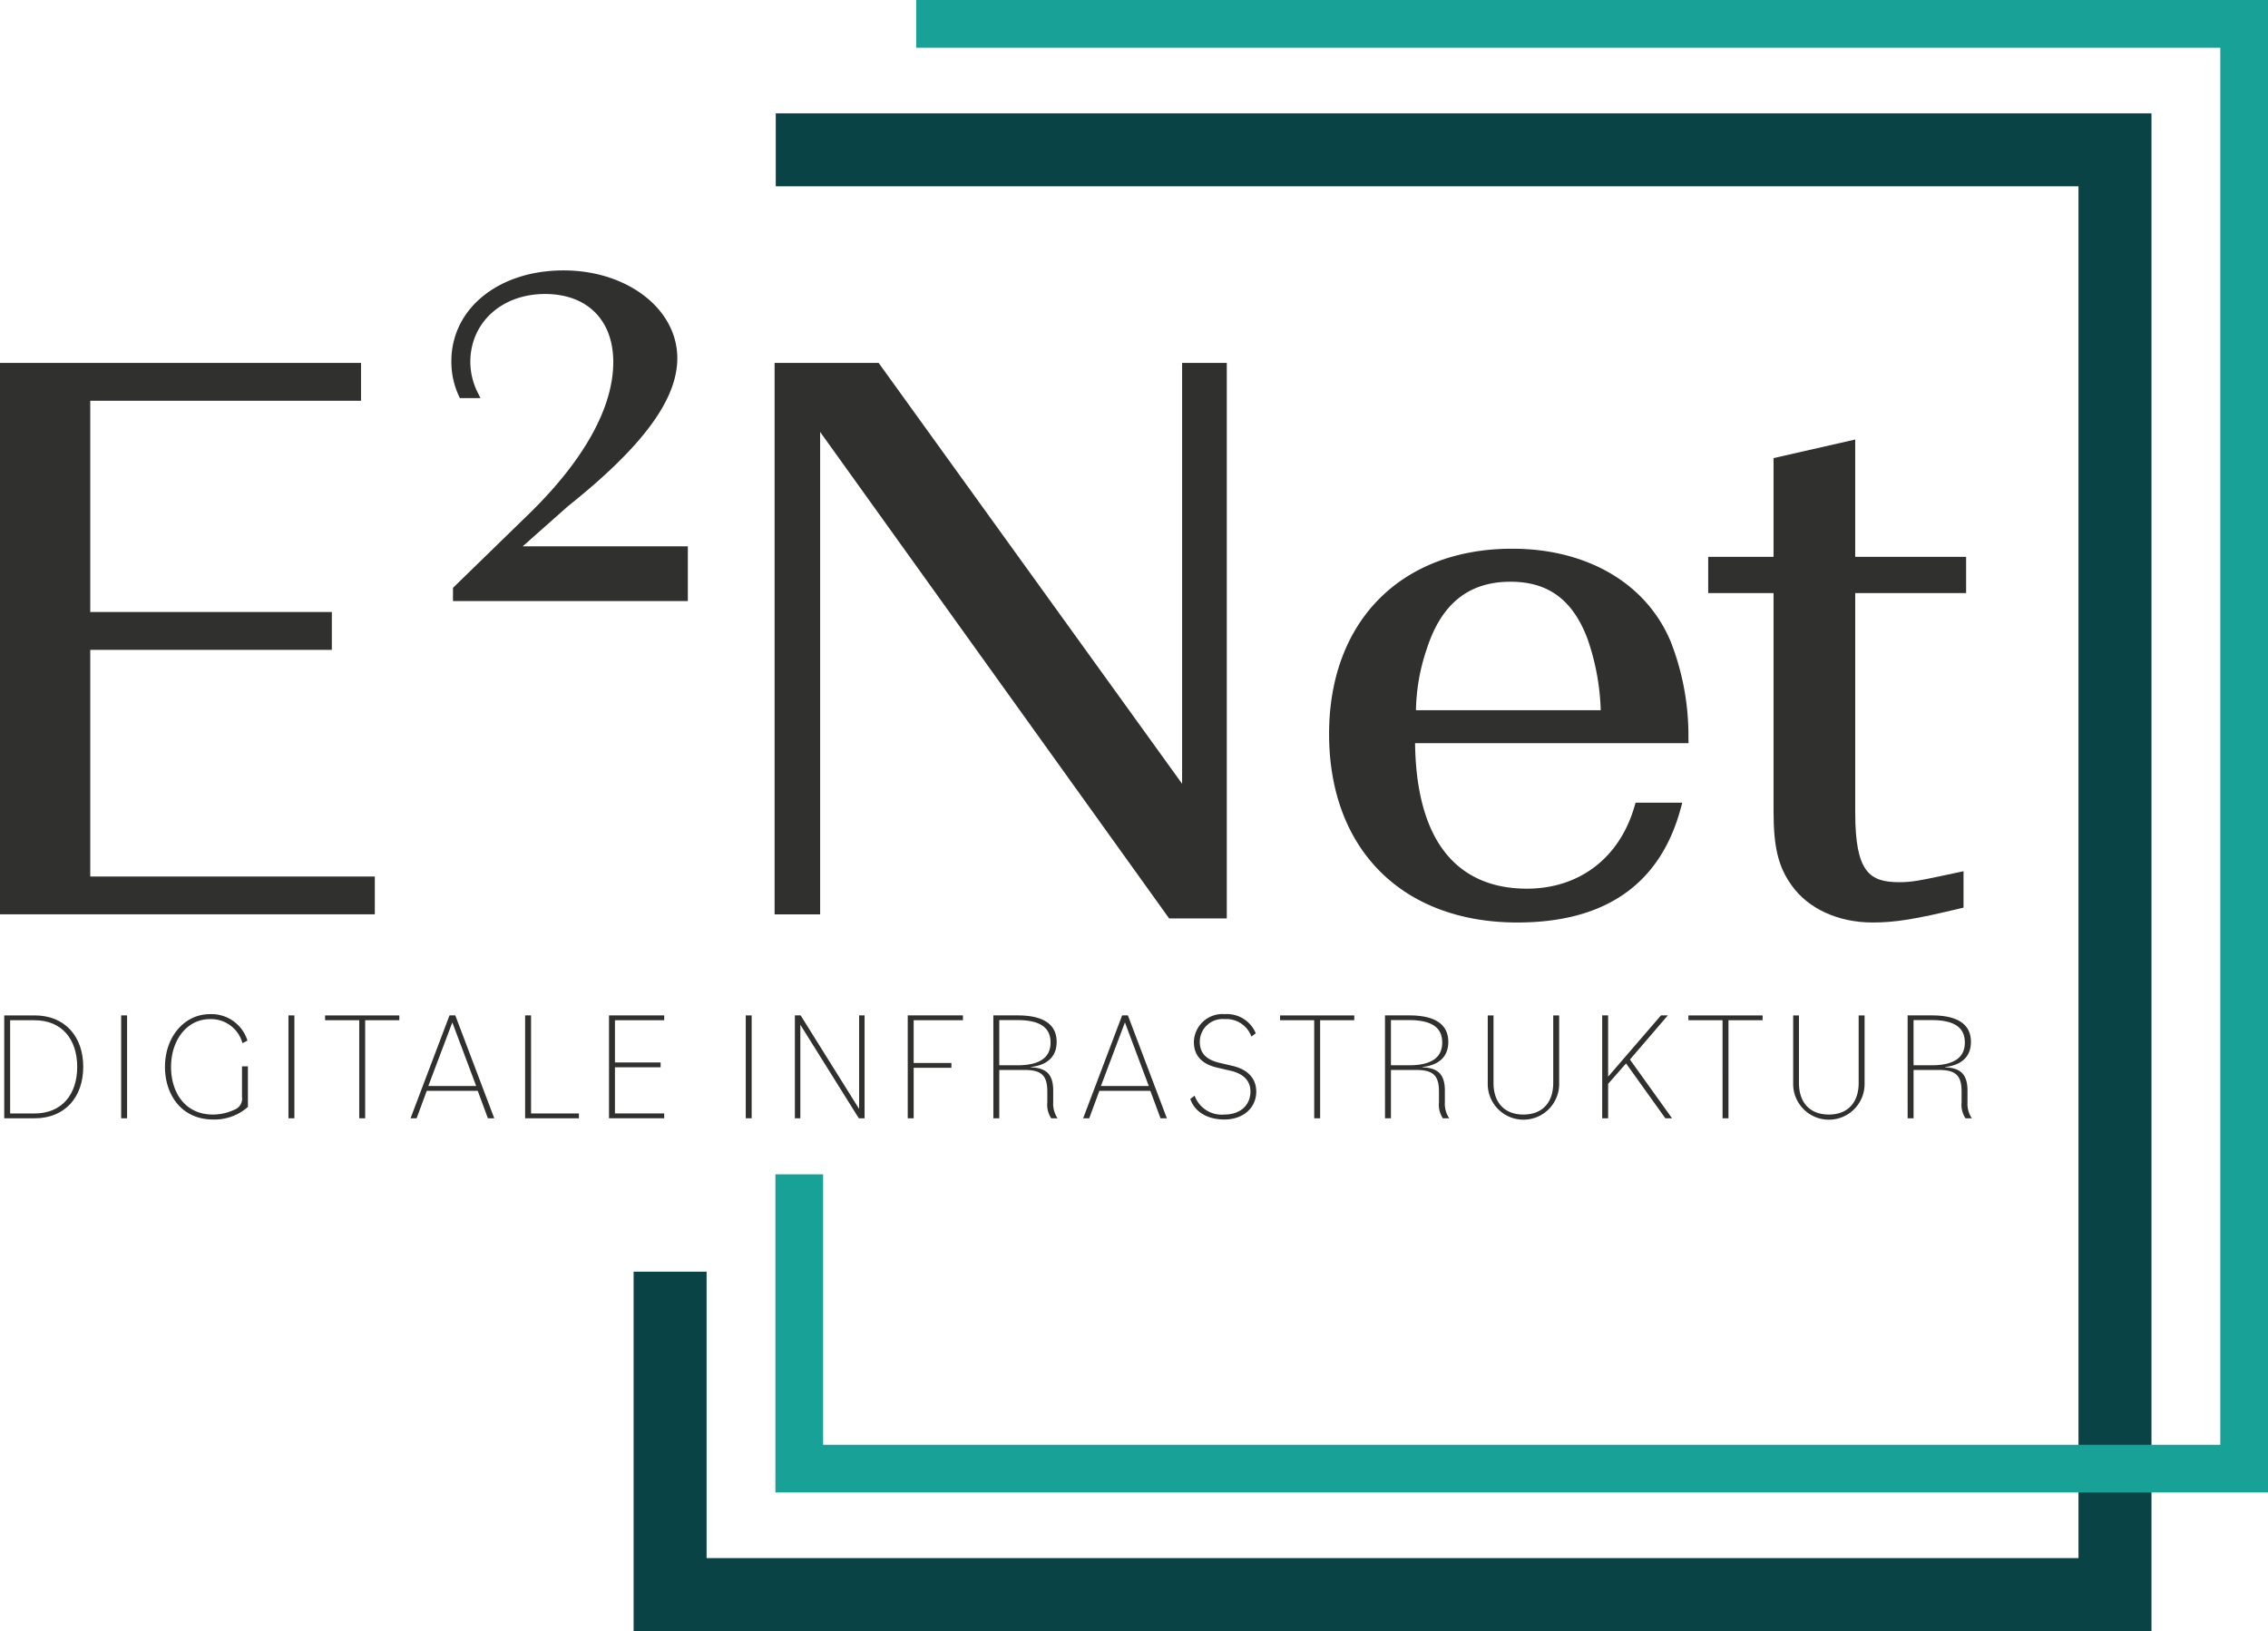 <svg xmlns="http://www.w3.org/2000/svg" xmlns:xlink="http://www.w3.org/1999/xlink" width="284.58" height="204.677" viewBox="0 0 284.58 204.677"><defs><clipPath id="a"><rect width="284.58" height="204.677" fill="none"/></clipPath></defs><g transform="translate(0 0)"><path d="M229.155,37.8v9.158H392.616V219.1H220.475V183.156h-9.157v45.1H401.774V37.8Z" transform="translate(-131.815 -23.578)" fill="#094345"/><path d="M276.274,0V5.987H439.905V181.3H264.594V147.364h-5.988v39.922H445.892V0Z" transform="translate(-161.312)" fill="#18a196"/><g transform="translate(0 0)"><g clip-path="url(#a)"><path d="M1.41,338.68H5.225c3.834,0,6.1,2.68,6.1,6.456s-2.269,6.456-6.1,6.456H1.41Zm.743.606v11.7H5.205c3.424,0,5.361-2.367,5.361-5.85s-1.937-5.85-5.361-5.85Z" transform="translate(-0.88 -211.26)" fill="#30302f"/><rect width="0.743" height="12.912" transform="translate(15.203 127.419)" fill="#30302f"/><path d="M55.021,344.877c0-3.756,2.426-6.613,5.635-6.613a4.717,4.717,0,0,1,4.715,3.326l-.626.313a4.084,4.084,0,0,0-4.109-3.013c-2.8,0-4.852,2.563-4.852,6.006,0,3.169,1.741,5.967,5.243,5.967a6.364,6.364,0,0,0,2.7-.606,1.478,1.478,0,0,0,.959-1.624v-3.815h.743V349.9a6.27,6.27,0,0,1-4.363,1.585c-3.972,0-6.046-3.111-6.046-6.613" transform="translate(-34.321 -211.001)" fill="#30302f"/><rect width="0.743" height="12.912" transform="translate(36.195 127.419)" fill="#30302f"/><path d="M112.708,339.286h-4.285v-.606h9.313v.606h-4.284v12.306h-.743Z" transform="translate(-67.632 -211.26)" fill="#30302f"/><path d="M141.812,338.679h.724l4.891,12.913h-.8l-1.272-3.444h-6.4l-1.272,3.444h-.763Zm-2.661,8.863h6.006l-2.993-7.982Z" transform="translate(-85.408 -211.26)" fill="#30302f"/><path d="M175.14,338.679h.743v12.306h6.006v.607h-6.75Z" transform="translate(-109.248 -211.26)" fill="#30302f"/><path d="M203.116,338.679h6.926v.606h-6.182v5.3h5.732v.606h-5.732v5.791h6.182v.607h-6.926Z" transform="translate(-126.699 -211.26)" fill="#30302f"/><rect width="0.743" height="12.912" transform="translate(93.574 127.419)" fill="#30302f"/><path d="M265.1,338.679h.724l7.337,11.739V338.679h.685v12.912h-.724l-7.337-11.739v11.739H265.1Z" transform="translate(-165.362 -211.26)" fill="#30302f"/><path d="M302.746,338.679h6.926v.606H303.49v5.36h4.735v.607H303.49v6.339h-.743Z" transform="translate(-188.846 -211.26)" fill="#30302f"/><path d="M331.294,338.679h3.032c3.189,0,4.911,1.076,4.911,3.326,0,1.839-1.154,2.915-3.248,3.15v.039c1.819.078,2.818.743,2.818,2.935v1.428a3.239,3.239,0,0,0,.548,2.035h-.8a3.1,3.1,0,0,1-.489-2.015v-1.35c0-2.035-.763-2.7-2.857-2.7h-3.169v6.065h-.743Zm.743.587v5.674h2.25c2.817,0,4.187-.959,4.187-2.857,0-1.917-1.37-2.817-4.207-2.817Z" transform="translate(-206.653 -211.26)" fill="#30302f"/><path d="M366.137,338.679h.724l4.891,12.913h-.8l-1.272-3.444h-6.4l-1.271,3.444h-.763Zm-2.661,8.863h6.006l-2.993-7.982Z" transform="translate(-225.337 -211.26)" fill="#30302f"/><path d="M396.969,348.907l.548-.411a3.613,3.613,0,0,0,3.737,2.367c2.035,0,3.267-1.213,3.267-2.9,0-1.272-.8-2.211-2.5-2.6l-1.683-.391c-1.937-.45-2.915-1.526-2.915-3.228a3.589,3.589,0,0,1,3.893-3.483,3.913,3.913,0,0,1,3.874,2.406l-.548.411a3.338,3.338,0,0,0-3.365-2.191,2.858,2.858,0,0,0-3.111,2.857c0,1.428.822,2.23,2.446,2.622l1.663.391c1.937.45,2.974,1.6,2.974,3.228,0,2-1.585,3.5-4.011,3.5-2.074,0-3.717-.939-4.265-2.582" transform="translate(-247.62 -211.001)" fill="#30302f"/><path d="M431.205,339.286h-4.285v-.606h9.313v.606h-4.284v12.306h-.743Z" transform="translate(-266.303 -211.26)" fill="#30302f"/><path d="M461.917,338.679h3.033c3.189,0,4.911,1.076,4.911,3.326,0,1.839-1.155,2.915-3.248,3.15v.039c1.819.078,2.817.743,2.817,2.935v1.428a3.239,3.239,0,0,0,.548,2.035h-.8a3.1,3.1,0,0,1-.489-2.015v-1.35c0-2.035-.763-2.7-2.856-2.7h-3.169v6.065h-.744Zm.744.587v5.674h2.249c2.818,0,4.187-.959,4.187-2.857,0-1.917-1.369-2.817-4.206-2.817Z" transform="translate(-288.133 -211.26)" fill="#30302f"/><path d="M496.185,347.191V338.68h.724v8.471c0,2.485,1.389,3.971,3.756,3.971,2.348,0,3.737-1.487,3.737-3.971V338.68h.743v8.511a4.481,4.481,0,1,1-8.96,0" transform="translate(-309.508 -211.26)" fill="#30302f"/><path d="M534.352,338.679h.744v7.689l6.632-7.689h.861l-4.754,5.537,5.283,7.376h-.841l-4.93-6.886-2.249,2.563v4.324h-.744Z" transform="translate(-333.316 -211.26)" fill="#30302f"/><path d="M567.392,339.286h-4.285v-.606h9.313v.606h-4.284v12.306h-.743Z" transform="translate(-351.253 -211.26)" fill="#30302f"/><path d="M598.053,347.191V338.68h.724v8.471c0,2.485,1.389,3.971,3.756,3.971,2.348,0,3.737-1.487,3.737-3.971V338.68h.743v8.511a4.481,4.481,0,1,1-8.96,0" transform="translate(-373.051 -211.26)" fill="#30302f"/><path d="M636.219,338.679h3.033c3.189,0,4.911,1.076,4.911,3.326,0,1.839-1.155,2.915-3.248,3.15v.039c1.819.078,2.817.743,2.817,2.935v1.428a3.24,3.24,0,0,0,.548,2.035h-.8a3.1,3.1,0,0,1-.489-2.015v-1.35c0-2.035-.763-2.7-2.856-2.7h-3.169v6.065h-.744Zm.744.587v5.674h2.249c2.818,0,4.187-.959,4.187-2.857,0-1.917-1.37-2.817-4.206-2.817Z" transform="translate(-396.858 -211.26)" fill="#30302f"/><path d="M11.324,157.061H41.637v-4.753H11.324V125.8H45.3v-4.753H0v69.2H47.031V185.5H11.324Z" transform="translate(0 -75.509)" fill="#30302f"/><path d="M309.469,173.863l-38.075-52.81H258.335v69.2h5.715v-60.54l43.792,61.049h7.234V121.053h-5.607Z" transform="translate(-161.143 -75.51)" fill="#30302f"/><path d="M488.359,206.767a32.372,32.372,0,0,0-2.207-12.044c-3.037-7.326-10.479-11.7-19.906-11.7-13.958,0-22.976,9.125-22.976,23.248,0,7.08,2.205,13.038,6.377,17.23s10.149,6.426,17.246,6.426c11,0,17.889-4.784,20.472-14.22l.223-.816h-5.862l-.135.466c-1.868,6.466-6.92,10.326-13.512,10.326-6.31,0-13.814-3.188-14.022-18.257h34.315Zm-32.826-11.19c1.83-5.66,5.263-8.411,10.5-8.411,4.728,0,7.792,2.262,9.638,7.1a29.8,29.8,0,0,1,1.683,9.021H454.169a25.022,25.022,0,0,1,1.365-7.708" transform="translate(-276.501 -114.166)" fill="#30302f"/><path d="M602.074,165.87V161.32H588.158V146.6l-10.246,2.33V161.32h-8.2v4.549h8.2v27.353c0,4.563.6,7.006,2.276,9.332,2.057,2.913,5.844,4.651,10.129,4.651,2.846,0,5.3-.392,10.939-1.749l.495-.118v-4.566l-.781.167c-4.829,1.036-5.677,1.208-7.309,1.208-3.728,0-5.5-1.3-5.5-8.721V165.87Z" transform="translate(-355.374 -91.444)" fill="#30302f"/><path d="M165.2,119.767c9.35-7.458,13.7-13.354,13.7-18.555,0-6.178-6.271-11.018-14.276-11.018-8.155,0-14.075,4.794-14.075,11.4a10.19,10.19,0,0,0,.95,4.378l.116.249h2.585l-.307-.621a8.679,8.679,0,0,1-.966-3.911c0-4.946,3.942-8.536,9.373-8.536,5.283,0,8.565,3.271,8.565,8.536,0,5.629-3.555,12.12-10.28,18.768l-9.833,9.57v1.661H180.22v-6.87H159.5Z" transform="translate(-93.913 -56.261)" fill="#30302f"/></g></g></g></svg>